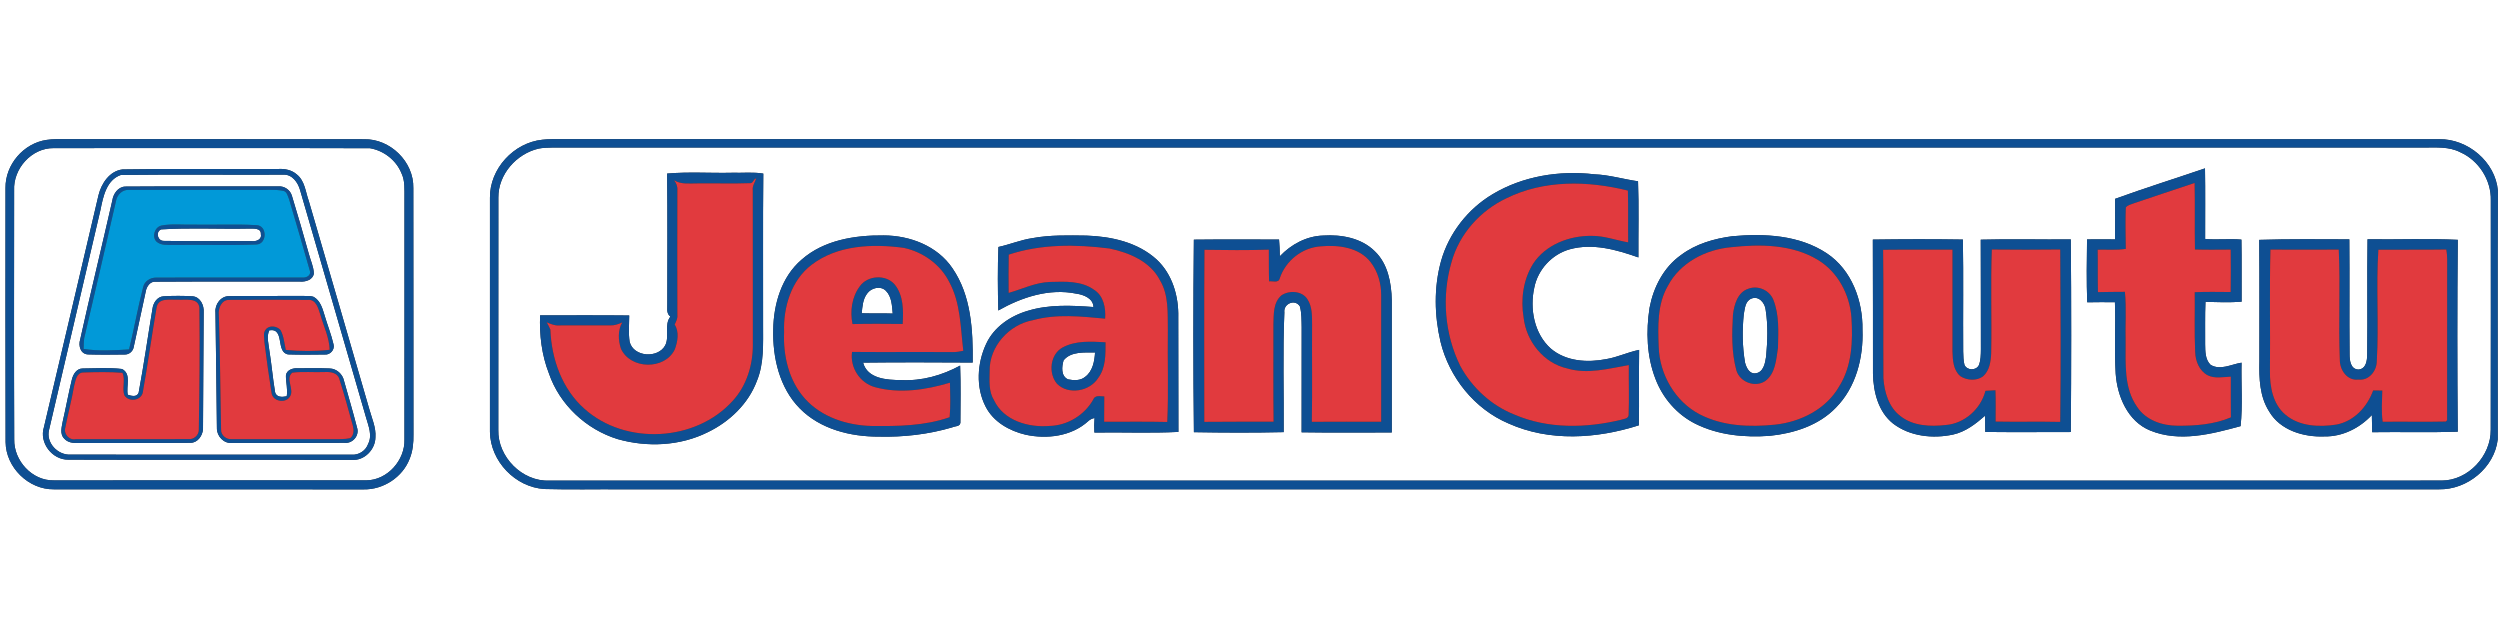 <?xml version="1.0" encoding="UTF-8"?> <svg xmlns="http://www.w3.org/2000/svg" width="1024pt" height="256pt" viewBox="0 0 1024 256"><rect x="0" y="0" width="1024" height="256" fill="#333333" stroke="none"/><g id="#ffffffff"><path fill="#ffffff" opacity="1.00" d=" M 0.00 0.00 L 1024.00 0.00 L 1024.00 256.00 L 0.00 256.00 L 0.00 0.00 M 19.13 57.30 C 9.66 58.65 2.14 67.42 2.25 76.98 C 2.25 111.66 2.18 146.35 2.29 181.03 C 2.37 191.42 11.67 200.57 22.06 200.42 C 64.37 200.45 106.68 200.41 148.98 200.45 C 157.00 200.60 164.90 195.46 167.78 187.94 C 169.09 184.79 169.41 181.35 169.35 177.97 C 169.29 144.33 169.39 110.70 169.30 77.06 C 169.56 66.26 159.82 56.78 149.09 57.03 C 108.39 56.95 67.67 57.03 26.96 56.99 C 24.35 56.99 21.72 56.90 19.13 57.30 M 222.14 57.23 C 210.39 58.46 200.55 69.14 200.68 81.02 C 200.65 113.00 200.65 144.97 200.68 176.94 C 200.87 188.92 211.07 199.59 223.03 200.30 C 233.69 200.61 244.36 200.34 255.03 200.43 C 503.03 200.42 751.04 200.46 999.04 200.42 C 1010.60 200.64 1021.75 191.54 1023.08 179.94 C 1023.12 146.00 1022.94 112.04 1023.14 78.10 C 1022.10 66.24 1010.76 56.80 999.01 57.01 C 741.33 56.98 483.65 57.01 225.97 57.00 C 224.69 57.01 223.41 57.08 222.14 57.23 Z"></path><path fill="#ffffff" opacity="1.00" d=" M 151.53 60.71 C 157.19 61.67 162.27 65.61 164.44 70.95 C 165.95 74.08 165.63 77.64 165.67 81.02 C 165.65 114.01 165.68 147.00 165.66 179.99 C 165.95 188.49 158.66 196.71 150.03 196.75 C 107.36 196.77 64.69 196.74 22.02 196.76 C 13.15 196.96 5.61 188.67 5.83 179.94 C 5.69 145.97 5.78 111.98 5.79 78.00 C 5.34 69.09 12.94 60.58 21.97 60.67 C 65.16 60.66 108.35 60.58 151.53 60.71 M 50.21 69.39 C 44.90 70.01 41.51 75.15 40.34 79.97 C 32.86 111.63 25.53 143.33 17.99 174.98 C 15.95 181.35 21.40 188.42 28.03 188.28 C 66.71 188.42 105.40 188.29 144.08 188.35 C 149.23 188.82 153.76 184.09 153.78 179.08 C 154.06 175.14 152.35 171.48 151.32 167.76 C 143.10 139.28 134.79 110.83 126.50 82.37 C 125.14 78.61 124.89 74.05 121.52 71.41 C 119.45 69.61 116.65 69.05 113.98 69.22 C 92.73 69.37 71.46 69.01 50.21 69.39 Z"></path><path fill="#ffffff" opacity="1.00" d=" M 220.60 60.87 C 222.39 60.52 224.21 60.48 226.03 60.44 C 481.69 60.43 737.36 60.44 993.02 60.43 C 997.93 60.44 1003.13 60.00 1007.66 62.33 C 1015.23 65.66 1020.43 73.68 1020.23 81.98 C 1020.21 113.31 1020.29 144.65 1020.20 175.99 C 1020.35 186.75 1010.91 196.89 1000.03 196.84 C 741.70 196.84 483.36 196.83 225.02 196.85 C 213.90 197.35 203.81 187.11 204.11 176.06 C 204.13 144.34 204.09 112.63 204.13 80.92 C 204.05 71.42 211.52 62.99 220.60 60.87 M 866.35 81.44 C 866.32 86.98 866.40 92.52 866.31 98.05 C 862.49 98.10 858.66 97.95 854.85 98.07 C 854.73 106.65 854.61 115.24 854.92 123.82 C 858.69 123.75 862.48 123.74 866.27 123.79 C 866.59 133.53 866.01 143.30 866.58 153.03 C 867.23 162.36 871.53 172.59 880.72 176.34 C 892.66 181.24 905.85 177.80 917.75 174.54 C 918.66 165.93 917.94 157.21 918.14 148.55 C 914.00 149.19 909.41 151.85 905.44 149.42 C 903.24 147.29 903.28 143.91 903.23 141.08 C 903.29 135.26 903.11 129.45 903.36 123.64 C 908.29 123.75 913.24 123.97 918.17 123.57 C 918.11 115.09 918.25 106.61 918.09 98.14 C 913.14 97.68 908.17 98.32 903.23 97.87 C 903.21 88.23 903.33 78.59 903.17 68.96 C 890.91 73.15 878.53 77.02 866.35 81.44 M 273.25 71.09 C 273.46 88.73 273.32 106.37 273.33 124.00 C 273.46 125.94 272.73 128.34 274.59 129.67 C 271.94 133.08 274.33 137.72 272.49 141.43 C 269.57 146.92 259.45 146.27 257.90 140.00 C 257.35 136.43 257.73 132.81 257.73 129.22 C 245.56 129.08 233.38 129.18 221.22 129.16 C 220.92 137.22 221.87 145.38 224.83 152.93 C 229.21 165.73 240.09 175.88 252.95 179.85 C 265.08 183.30 278.57 182.70 289.94 177.02 C 298.83 172.72 306.52 165.39 310.02 156.03 C 313.03 148.75 312.53 140.72 312.56 133.02 C 312.62 112.38 312.44 91.73 312.65 71.10 C 308.48 70.41 304.23 70.89 300.03 70.76 C 291.11 70.97 282.14 70.31 273.25 71.09 M 611.41 79.52 C 601.24 85.57 593.46 95.53 590.25 106.93 C 587.27 117.70 587.51 129.19 590.04 140.02 C 593.62 154.60 603.95 167.52 617.86 173.44 C 634.68 181.01 654.05 179.71 671.27 174.21 C 671.45 163.91 671.23 153.61 671.39 143.31 C 666.82 144.22 662.58 146.31 657.98 147.08 C 650.25 148.60 641.43 148.09 635.19 142.76 C 628.37 136.66 626.53 126.46 628.45 117.80 C 629.90 110.42 635.68 104.15 642.94 102.12 C 652.41 99.50 662.14 102.28 671.09 105.44 C 671.03 95.05 671.33 84.64 670.94 74.26 C 664.96 73.41 659.12 71.62 653.06 71.39 C 638.81 69.72 623.83 72.11 611.41 79.52 M 422.83 97.55 C 418.08 98.26 413.62 100.14 408.95 101.16 C 408.60 109.82 408.69 118.51 408.90 127.17 C 418.53 121.73 429.77 118.00 440.90 120.29 C 443.85 120.69 447.82 122.24 447.88 125.76 C 438.94 125.10 429.72 124.63 421.04 127.29 C 413.87 129.36 407.09 133.96 403.91 140.90 C 400.22 148.82 399.63 158.66 403.71 166.54 C 406.87 172.79 413.44 176.49 420.05 178.05 C 428.81 179.96 438.88 178.74 445.72 172.52 C 446.44 171.83 447.35 171.41 448.33 171.22 C 448.17 173.20 448.13 175.19 448.26 177.17 C 459.73 176.99 471.22 177.50 482.68 176.91 C 482.59 161.28 482.71 145.65 482.62 130.03 C 482.85 121.39 480.22 112.32 473.76 106.29 C 466.03 99.25 455.25 96.85 445.07 96.50 C 437.65 96.41 430.16 96.18 422.83 97.55 M 709.54 96.76 C 702.09 97.75 694.60 99.89 688.53 104.47 C 681.43 109.49 677.25 117.67 675.66 126.05 C 674.17 135.70 674.49 145.85 678.02 155.03 C 680.97 162.95 686.84 169.77 694.43 173.57 C 703.80 178.26 714.59 179.28 724.93 178.51 C 734.78 177.50 744.95 174.28 751.98 166.97 C 760.19 158.66 763.31 146.51 762.87 135.09 C 763.08 123.20 758.45 110.52 748.23 103.74 C 736.91 96.25 722.66 95.57 709.54 96.76 M 328.35 106.34 C 320.14 113.34 316.87 124.49 316.72 134.96 C 316.43 146.48 319.27 158.87 327.60 167.30 C 335.97 175.80 348.38 178.89 359.99 178.84 C 370.12 179.09 380.29 177.91 390.03 175.05 C 391.10 174.48 393.18 174.80 393.38 173.17 C 393.44 165.37 393.57 157.54 393.28 149.74 C 385.84 153.78 377.51 156.14 369.00 155.67 C 363.35 155.67 355.28 155.17 353.52 148.53 C 368.48 148.35 383.45 148.42 398.42 148.50 C 398.55 135.29 397.85 121.09 390.10 109.84 C 383.94 100.72 372.66 96.45 361.97 96.43 C 350.20 96.30 337.47 98.31 328.35 106.34 M 524.22 104.97 C 524.20 102.68 524.11 100.39 523.90 98.11 C 512.26 98.12 500.63 98.02 489.00 98.16 C 488.74 124.44 488.71 150.75 489.02 177.02 C 501.27 177.24 513.55 177.29 525.80 177.00 C 525.92 160.66 525.38 144.28 526.08 127.97 C 525.59 124.38 530.46 122.31 532.43 125.49 C 533.18 128.26 533.09 131.17 533.16 134.02 C 533.14 148.37 533.18 162.72 533.14 177.07 C 545.44 177.27 557.76 177.13 570.07 177.14 C 570.10 159.09 570.09 141.05 570.07 123.00 C 569.93 115.86 568.48 108.02 563.09 102.89 C 557.60 97.47 549.45 96.00 542.00 96.48 C 535.19 96.67 528.84 100.09 524.22 104.97 M 767.11 98.13 C 767.22 116.43 767.11 134.73 767.17 153.04 C 767.32 160.49 769.32 168.69 775.44 173.52 C 782.35 178.79 791.74 179.77 800.04 177.98 C 805.13 176.84 809.26 173.61 813.09 170.27 C 813.15 172.49 813.16 174.71 813.16 176.93 C 824.84 177.06 836.52 176.97 848.21 176.96 C 848.41 150.66 848.44 124.35 848.20 98.06 C 835.90 98.17 823.60 97.82 811.31 98.17 C 811.41 113.13 811.30 128.08 811.37 143.04 C 811.34 145.26 811.35 147.56 810.51 149.65 C 809.30 151.88 805.75 151.78 804.66 149.49 C 804.18 147.71 804.20 145.84 804.13 144.02 C 804.02 128.72 804.27 113.42 804.00 98.12 C 791.71 97.92 779.41 97.95 767.11 98.13 M 925.37 98.25 C 925.52 114.84 925.41 131.44 925.44 148.03 C 925.29 155.02 925.56 162.46 929.44 168.53 C 933.95 176.27 943.58 179.11 952.06 178.76 C 959.49 178.90 966.49 175.35 971.51 170.01 C 971.54 172.35 971.58 174.69 971.64 177.03 C 983.32 176.86 995.02 177.21 1006.69 176.83 C 1006.48 150.64 1006.45 124.42 1006.71 98.23 C 994.40 97.64 982.06 98.18 969.74 98.00 C 969.51 113.68 969.80 129.38 969.60 145.07 C 969.59 147.62 969.21 151.12 966.00 151.37 C 962.72 151.22 962.38 147.52 962.39 145.00 C 962.24 129.34 962.43 113.69 962.29 98.03 C 949.99 98.01 937.66 97.84 925.37 98.25 Z"></path><path fill="#ffffff" opacity="1.00" d=" M 49.52 71.66 C 71.68 71.41 93.86 71.64 116.03 71.55 C 119.66 71.32 122.06 74.76 122.92 77.89 C 131.89 108.97 141.00 140.01 149.96 171.10 C 150.94 174.54 152.57 178.35 150.79 181.82 C 149.83 184.60 146.99 186.45 144.05 186.24 C 105.71 186.21 67.37 186.27 29.03 186.21 C 23.68 186.57 18.68 181.33 20.12 175.96 C 27.12 145.94 34.19 115.94 41.17 85.91 C 42.23 80.53 43.64 73.66 49.52 71.66 M 51.22 76.42 C 48.34 76.57 46.40 79.40 46.02 82.05 C 41.70 101.09 37.04 120.05 32.83 139.11 C 32.03 141.58 32.96 144.99 35.98 145.17 C 41.00 145.33 46.03 145.27 51.04 145.21 C 52.91 145.29 54.56 143.82 54.80 141.98 C 56.39 134.48 58.10 126.99 59.68 119.48 C 60.02 117.38 61.51 115.08 63.93 115.39 C 83.62 115.25 103.32 115.39 123.02 115.33 C 125.24 115.48 128.15 114.60 128.55 112.06 C 128.49 109.25 127.19 106.66 126.50 103.98 C 124.29 95.98 121.94 88.02 119.53 80.08 C 118.84 77.79 116.49 76.17 114.10 76.35 C 93.14 76.39 72.17 76.26 51.22 76.42 M 62.44 126.54 C 60.52 137.97 58.93 149.48 56.78 160.86 C 56.02 162.80 53.85 162.17 52.33 161.69 C 51.58 158.21 53.96 153.18 49.97 151.14 C 44.69 150.51 39.29 150.88 33.97 150.93 C 31.36 150.86 29.92 153.35 29.41 155.57 C 28.03 161.18 27.03 166.87 25.72 172.49 C 25.31 174.79 24.39 177.68 26.26 179.60 C 27.68 181.26 29.92 181.54 31.98 181.45 C 47.32 181.37 62.66 181.52 77.99 181.38 C 80.91 181.41 82.93 178.51 83.15 175.84 C 83.30 159.89 83.26 143.94 83.43 127.99 C 83.65 125.14 82.09 121.64 78.91 121.36 C 74.97 121.14 71.00 121.13 67.05 121.36 C 64.39 121.48 62.72 124.11 62.44 126.54 M 88.25 127.95 C 88.44 143.79 88.70 159.63 88.84 175.47 C 88.83 178.69 91.70 181.77 95.02 181.43 C 110.32 181.41 125.62 181.50 140.91 181.38 C 144.36 181.86 147.40 178.41 146.22 175.07 C 144.59 168.70 142.71 162.39 140.93 156.06 C 140.38 153.26 137.88 150.97 134.98 150.92 C 130.67 150.72 126.34 150.86 122.02 150.84 C 120.03 150.68 117.33 151.51 117.11 153.84 C 117.08 156.67 117.94 159.47 117.44 162.31 C 115.62 162.69 113.13 162.84 112.66 160.52 C 111.71 154.87 111.24 149.14 110.32 143.48 C 110.03 140.77 109.06 137.90 110.32 135.29 C 116.82 134.27 112.78 144.27 118.01 145.17 C 123.00 145.34 128.00 145.26 132.99 145.21 C 135.19 145.47 137.21 143.23 136.62 141.08 C 135.67 136.93 134.04 132.98 132.86 128.89 C 132.06 126.18 131.12 123.10 128.50 121.61 C 127.04 121.08 125.44 121.30 123.92 121.22 C 113.93 121.31 103.93 121.14 93.94 121.30 C 90.50 121.18 87.91 124.68 88.25 127.95 Z"></path><path fill="#ffffff" opacity="1.00" d=" M 65.99 93.96 C 77.94 93.21 90.04 93.89 102.05 93.63 C 103.80 93.67 107.03 93.30 106.84 95.94 C 107.35 98.18 104.79 99.00 103.06 98.77 C 91.06 98.68 79.05 98.89 67.05 98.67 C 64.58 98.69 63.59 95.03 65.99 93.96 Z"></path><path fill="#ffffff" opacity="1.00" d=" M 355.17 120.26 C 356.80 117.90 360.68 116.92 362.84 119.09 C 365.28 121.52 365.35 125.23 365.66 128.44 C 361.43 128.26 357.19 128.44 352.96 128.31 C 353.24 125.55 353.41 122.56 355.17 120.26 Z"></path><path fill="#ffffff" opacity="1.00" d=" M 717.29 122.34 C 720.40 120.97 723.01 124.18 723.23 127.03 C 724.21 133.29 723.97 139.69 723.41 145.97 C 723.03 148.66 722.33 152.62 718.98 152.92 C 716.51 153.21 715.29 150.49 714.77 148.52 C 713.66 142.03 713.58 135.37 714.24 128.82 C 714.69 126.51 714.76 123.42 717.29 122.34 Z"></path><path fill="#ffffff" opacity="1.00" d=" M 435.65 147.58 C 438.72 143.84 444.19 144.43 448.53 144.36 C 448.32 147.95 447.58 152.06 444.49 154.35 C 442.54 156.00 439.78 155.87 437.44 155.38 C 434.48 154.00 434.89 150.18 435.65 147.58 Z"></path></g><g id="#0e4f93ff"><path fill="#0e4f93" opacity="1.00" d=" M 19.13 57.30 C 21.72 56.90 24.35 56.99 26.96 56.99 C 67.67 57.03 108.39 56.95 149.09 57.03 C 159.82 56.78 169.56 66.26 169.30 77.06 C 169.39 110.70 169.29 144.33 169.35 177.97 C 169.41 181.35 169.09 184.79 167.78 187.94 C 164.90 195.46 157.00 200.60 148.98 200.45 C 106.68 200.41 64.37 200.45 22.06 200.42 C 11.67 200.57 2.37 191.42 2.29 181.03 C 2.18 146.35 2.25 111.66 2.25 76.98 C 2.14 67.42 9.66 58.65 19.13 57.30 M 151.53 60.71 C 108.35 60.58 65.16 60.66 21.97 60.67 C 12.94 60.58 5.34 69.09 5.79 78.00 C 5.78 111.98 5.69 145.97 5.83 179.94 C 5.61 188.67 13.15 196.96 22.02 196.76 C 64.69 196.74 107.36 196.77 150.03 196.75 C 158.66 196.71 165.95 188.49 165.66 179.99 C 165.68 147.00 165.65 114.01 165.67 81.02 C 165.63 77.64 165.95 74.08 164.44 70.95 C 162.27 65.61 157.19 61.67 151.53 60.71 Z"></path><path fill="#0e4f93" opacity="1.00" d=" M 222.14 57.23 C 223.41 57.08 224.69 57.01 225.97 57.00 C 483.65 57.01 741.33 56.98 999.01 57.01 C 1010.76 56.80 1022.10 66.24 1023.14 78.10 C 1022.94 112.04 1023.12 146.00 1023.08 179.94 C 1021.75 191.54 1010.60 200.64 999.04 200.42 C 751.04 200.46 503.03 200.42 255.03 200.43 C 244.36 200.34 233.69 200.61 223.03 200.30 C 211.07 199.59 200.87 188.92 200.68 176.94 C 200.65 144.97 200.65 113.00 200.68 81.02 C 200.55 69.14 210.39 58.46 222.14 57.23 M 220.60 60.87 C 211.52 62.99 204.05 71.42 204.13 80.92 C 204.09 112.63 204.13 144.34 204.11 176.06 C 203.81 187.11 213.90 197.35 225.02 196.85 C 483.36 196.83 741.70 196.84 1000.03 196.84 C 1010.91 196.89 1020.35 186.75 1020.20 175.99 C 1020.29 144.65 1020.21 113.31 1020.23 81.98 C 1020.43 73.68 1015.23 65.66 1007.66 62.33 C 1003.13 60.00 997.93 60.44 993.02 60.43 C 737.36 60.44 481.69 60.43 226.03 60.44 C 224.21 60.48 222.39 60.52 220.60 60.87 Z"></path><path fill="#0e4f93" opacity="1.00" d=" M 50.21 69.39 C 71.46 69.01 92.73 69.37 113.98 69.22 C 116.65 69.05 119.45 69.61 121.52 71.41 C 124.89 74.05 125.14 78.61 126.50 82.37 C 134.79 110.83 143.10 139.28 151.32 167.76 C 152.35 171.48 154.06 175.14 153.78 179.08 C 153.76 184.09 149.23 188.82 144.08 188.35 C 105.40 188.29 66.71 188.42 28.03 188.28 C 21.40 188.42 15.95 181.35 17.99 174.98 C 25.53 143.33 32.86 111.63 40.34 79.97 C 41.51 75.15 44.90 70.01 50.21 69.39 M 49.52 71.66 C 43.64 73.66 42.23 80.53 41.17 85.91 C 34.19 115.94 27.12 145.94 20.12 175.96 C 18.68 181.33 23.68 186.57 29.03 186.21 C 67.37 186.27 105.71 186.21 144.05 186.24 C 146.99 186.45 149.83 184.60 150.79 181.82 C 152.57 178.35 150.94 174.54 149.96 171.10 C 141.00 140.01 131.89 108.97 122.92 77.89 C 122.06 74.76 119.66 71.32 116.03 71.55 C 93.86 71.64 71.68 71.41 49.52 71.66 Z"></path><path fill="#0e4f93" opacity="1.00" d=" M 866.35 81.44 C 878.53 77.02 890.91 73.15 903.17 68.96 C 903.33 78.59 903.21 88.23 903.23 97.87 C 908.17 98.32 913.14 97.68 918.09 98.14 C 918.25 106.61 918.11 115.09 918.17 123.57 C 913.24 123.97 908.29 123.75 903.36 123.64 C 903.11 129.45 903.29 135.26 903.23 141.08 C 903.28 143.91 903.24 147.29 905.44 149.42 C 909.41 151.85 914.00 149.19 918.14 148.55 C 917.94 157.21 918.66 165.93 917.75 174.54 C 905.85 177.80 892.66 181.24 880.72 176.34 C 871.53 172.59 867.23 162.36 866.58 153.03 C 866.01 143.30 866.59 133.53 866.27 123.79 C 862.48 123.74 858.69 123.75 854.92 123.82 C 854.61 115.24 854.73 106.65 854.85 98.07 C 858.66 97.95 862.49 98.10 866.31 98.05 C 866.40 92.52 866.32 86.98 866.35 81.44 M 874.06 83.26 C 872.92 83.77 871.48 83.92 870.73 85.00 C 870.51 90.64 870.66 96.30 870.72 101.94 C 866.91 102.55 863.05 102.18 859.21 102.28 C 859.33 108.07 859.18 113.87 859.32 119.66 C 863.00 119.54 866.67 119.58 870.36 119.53 C 871.04 126.34 870.46 133.21 870.66 140.05 C 870.68 148.99 869.92 158.93 875.34 166.62 C 878.86 172.10 885.70 174.39 891.95 174.38 C 899.31 174.42 906.92 173.87 913.77 170.95 C 913.69 165.39 913.76 159.83 913.74 154.27 C 910.59 154.41 907.20 155.18 904.26 153.71 C 900.78 151.88 899.23 147.81 899.14 144.07 C 898.76 135.95 899.06 127.81 898.96 119.69 C 903.86 119.46 908.77 119.59 913.68 119.61 C 913.75 113.82 913.76 108.03 913.69 102.24 C 908.81 102.24 903.92 102.37 899.05 102.19 C 898.88 93.11 899.11 84.01 898.91 74.93 C 890.61 77.65 882.35 80.52 874.06 83.26 Z"></path><path fill="#0e4f93" opacity="1.00" d=" M 273.25 71.09 C 282.14 70.31 291.11 70.97 300.03 70.76 C 304.23 70.89 308.48 70.41 312.65 71.10 C 312.44 91.73 312.62 112.38 312.56 133.02 C 312.53 140.72 313.03 148.75 310.02 156.03 C 306.52 165.39 298.83 172.72 289.94 177.02 C 278.57 182.70 265.08 183.30 252.95 179.85 C 240.09 175.88 229.21 165.73 224.83 152.93 C 221.87 145.38 220.92 137.22 221.22 129.16 C 233.38 129.18 245.56 129.08 257.73 129.22 C 257.73 132.81 257.35 136.43 257.90 140.00 C 259.45 146.27 269.57 146.92 272.49 141.43 C 274.33 137.72 271.94 133.08 274.59 129.67 C 272.73 128.34 273.46 125.94 273.33 124.00 C 273.32 106.37 273.46 88.73 273.25 71.09 M 307.13 75.03 C 300.07 75.29 293.00 75.04 285.93 75.13 C 282.62 75.09 279.08 75.67 276.11 73.84 C 277.01 75.00 277.58 76.41 277.45 77.91 C 277.39 94.95 277.41 111.98 277.45 129.02 C 277.61 130.44 276.93 131.70 276.34 132.94 C 278.28 135.95 277.58 139.95 276.39 143.13 C 272.29 151.66 258.14 151.37 254.31 142.76 C 253.20 139.33 253.02 135.31 254.85 132.08 C 253.32 132.77 251.68 133.35 249.98 133.29 C 242.96 133.29 235.94 133.24 228.92 133.30 C 227.15 133.43 225.52 132.66 223.93 132.01 C 224.49 132.98 224.99 133.98 225.44 135.01 C 225.87 147.03 230.25 159.42 239.46 167.51 C 256.28 182.49 284.97 180.94 300.08 164.23 C 305.83 158.02 308.44 149.39 308.36 141.03 C 308.33 120.01 308.38 98.98 308.33 77.96 C 308.09 76.16 309.23 74.70 309.75 73.07 C 308.50 73.31 308.51 75.23 307.13 75.03 Z"></path><path fill="#0e4f93" opacity="1.00" d=" M 611.41 79.52 C 623.83 72.11 638.81 69.72 653.06 71.39 C 659.12 71.62 664.96 73.41 670.94 74.26 C 671.33 84.64 671.03 95.05 671.09 105.44 C 662.14 102.28 652.41 99.50 642.94 102.12 C 635.68 104.15 629.90 110.42 628.45 117.80 C 626.53 126.46 628.37 136.66 635.19 142.76 C 641.43 148.09 650.25 148.60 657.98 147.08 C 662.58 146.31 666.82 144.22 671.39 143.31 C 671.23 153.61 671.45 163.91 671.27 174.21 C 654.05 179.71 634.68 181.01 617.86 173.44 C 603.95 167.52 593.62 154.60 590.04 140.02 C 587.51 129.19 587.27 117.70 590.25 106.93 C 593.46 95.53 601.24 85.57 611.41 79.52 M 617.04 81.21 C 606.32 86.27 597.70 95.87 594.54 107.38 C 590.45 121.31 591.69 136.87 598.14 149.91 C 602.94 158.79 610.84 166.07 620.26 169.79 C 634.00 175.74 649.71 175.40 664.03 171.93 C 665.11 171.55 666.90 171.58 667.08 170.06 C 667.34 163.23 667.08 156.38 667.16 149.54 C 658.90 150.94 650.30 153.42 641.98 150.92 C 632.28 148.80 625.11 139.74 624.07 130.05 C 622.82 122.58 623.90 114.56 627.94 108.07 C 633.06 100.18 642.85 96.48 651.98 96.61 C 657.09 96.56 661.92 98.42 666.90 99.27 C 666.80 92.20 666.98 85.13 666.78 78.06 C 650.44 74.01 632.43 73.60 617.04 81.21 Z"></path><path fill="#0e4f93" opacity="1.00" d=" M 51.22 76.42 C 72.17 76.26 93.14 76.39 114.10 76.35 C 116.49 76.17 118.84 77.79 119.53 80.08 C 121.94 88.02 124.29 95.98 126.50 103.98 C 127.19 106.66 128.49 109.25 128.55 112.06 C 128.15 114.60 125.24 115.48 123.02 115.33 C 103.32 115.39 83.62 115.25 63.93 115.39 C 61.51 115.08 60.02 117.38 59.68 119.48 C 58.10 126.99 56.39 134.48 54.80 141.98 C 54.56 143.82 52.91 145.29 51.04 145.21 C 46.03 145.27 41.00 145.33 35.98 145.17 C 32.96 144.99 32.03 141.58 32.83 139.11 C 37.04 120.05 41.70 101.09 46.02 82.05 C 46.40 79.40 48.34 76.57 51.22 76.42 M 47.51 82.33 C 43.26 101.04 38.89 119.73 34.51 138.41 C 34.28 139.90 34.30 141.41 34.24 142.92 C 40.36 143.89 46.69 143.51 52.87 143.12 C 54.94 134.66 56.44 126.05 58.63 117.62 C 59.18 115.11 61.60 113.67 64.05 113.70 C 84.02 113.64 104.01 113.69 123.98 113.68 C 125.51 113.80 127.43 112.85 126.94 111.00 C 124.19 101.21 121.31 91.45 118.43 81.69 C 117.87 80.42 117.61 78.45 115.97 78.15 C 112.03 77.39 107.99 77.95 104.00 77.77 C 87.02 77.81 70.03 77.73 53.05 77.78 C 50.23 77.50 47.98 79.67 47.51 82.33 Z"></path><path fill="#0e4f93" opacity="1.00" d=" M 66.17 92.37 C 70.40 91.58 74.74 92.11 79.01 92.00 C 87.66 92.18 96.33 91.71 104.96 92.22 C 109.58 92.24 109.47 100.10 104.96 100.14 C 93.67 100.60 82.34 100.17 71.04 100.33 C 68.68 100.27 65.95 100.66 64.06 98.93 C 62.10 96.84 63.41 92.96 66.17 92.37 M 65.99 93.96 C 63.59 95.03 64.58 98.69 67.05 98.67 C 79.05 98.89 91.06 98.68 103.06 98.77 C 104.79 99.00 107.35 98.18 106.84 95.94 C 107.03 93.30 103.80 93.67 102.05 93.63 C 90.04 93.89 77.94 93.21 65.99 93.96 Z"></path><path fill="#0e4f93" opacity="1.00" d=" M 422.83 97.55 C 430.16 96.18 437.65 96.41 445.07 96.50 C 455.25 96.85 466.03 99.25 473.76 106.29 C 480.22 112.32 482.85 121.39 482.62 130.03 C 482.71 145.65 482.59 161.28 482.68 176.91 C 471.22 177.50 459.73 176.99 448.26 177.17 C 448.13 175.19 448.17 173.20 448.33 171.22 C 447.35 171.41 446.44 171.83 445.72 172.52 C 438.88 178.74 428.81 179.96 420.05 178.05 C 413.44 176.49 406.87 172.79 403.71 166.54 C 399.63 158.66 400.22 148.82 403.91 140.90 C 407.09 133.96 413.87 129.36 421.04 127.29 C 429.72 124.63 438.94 125.10 447.88 125.76 C 447.82 122.24 443.85 120.69 440.90 120.29 C 429.77 118.00 418.53 121.73 408.90 127.17 C 408.69 118.51 408.60 109.82 408.95 101.16 C 413.62 100.14 418.08 98.26 422.83 97.55 M 413.18 104.30 C 413.06 109.53 413.11 114.76 413.14 119.98 C 418.77 118.37 424.15 115.67 430.12 115.48 C 436.21 115.32 442.97 114.95 448.17 118.72 C 452.07 121.19 452.99 126.23 452.66 130.52 C 442.79 129.62 432.69 128.47 422.98 131.18 C 413.30 132.96 405.21 141.92 405.36 151.91 C 405.30 155.98 404.91 160.37 407.18 163.98 C 411.13 172.36 421.36 175.20 429.94 174.46 C 437.25 174.27 444.14 170.07 447.75 163.73 C 448.49 161.68 450.65 162.37 452.32 162.37 C 452.27 165.83 452.27 169.29 452.26 172.75 C 460.88 172.78 469.49 172.62 478.11 172.84 C 478.68 160.26 478.17 147.65 478.35 135.05 C 478.23 128.24 478.78 120.88 475.12 114.81 C 471.17 107.08 462.52 103.49 454.46 101.79 C 440.74 100.06 426.45 99.90 413.18 104.30 Z"></path><path fill="#0e4f93" opacity="1.00" d=" M 709.54 96.76 C 722.66 95.57 736.91 96.25 748.23 103.74 C 758.45 110.52 763.08 123.20 762.87 135.09 C 763.31 146.51 760.19 158.66 751.98 166.97 C 744.95 174.28 734.78 177.50 724.93 178.51 C 714.59 179.28 703.80 178.26 694.43 173.57 C 686.84 169.77 680.97 162.95 678.02 155.03 C 674.49 145.85 674.17 135.70 675.66 126.05 C 677.25 117.67 681.43 109.49 688.53 104.47 C 694.60 99.89 702.09 97.75 709.54 96.76 M 709.17 101.25 C 698.72 102.15 688.15 107.56 683.17 117.09 C 678.78 124.64 679.09 133.65 679.40 142.08 C 679.76 153.35 686.15 164.53 696.28 169.75 C 705.73 174.60 716.71 174.99 727.06 173.94 C 737.46 172.84 747.95 167.64 753.28 158.34 C 758.60 149.96 758.96 139.68 758.35 130.08 C 757.68 120.70 752.80 111.39 744.63 106.47 C 734.09 100.07 721.05 99.95 709.17 101.25 Z"></path><path fill="#0e4f93" opacity="1.00" d=" M 328.35 106.34 C 337.47 98.31 350.20 96.30 361.97 96.43 C 372.66 96.45 383.94 100.72 390.10 109.84 C 397.85 121.09 398.55 135.29 398.42 148.50 C 383.45 148.42 368.48 148.35 353.52 148.53 C 355.28 155.17 363.35 155.67 369.00 155.67 C 377.51 156.14 385.84 153.78 393.28 149.74 C 393.57 157.54 393.44 165.37 393.38 173.17 C 393.18 174.80 391.10 174.48 390.03 175.05 C 380.29 177.91 370.12 179.09 359.99 178.84 C 348.38 178.89 335.97 175.80 327.60 167.30 C 319.27 158.87 316.43 146.48 316.72 134.96 C 316.87 124.49 320.14 113.34 328.35 106.34 M 332.47 108.43 C 324.06 114.80 320.79 125.86 321.17 136.05 C 320.74 145.70 323.11 155.91 329.67 163.25 C 336.52 170.91 346.97 174.22 357.01 174.48 C 367.73 174.60 378.74 174.47 388.97 170.89 C 389.40 166.19 389.19 161.46 389.11 156.75 C 379.22 159.70 368.46 161.37 358.35 158.57 C 352.18 156.86 348.08 150.47 349.00 144.15 C 362.69 144.27 376.37 144.12 390.06 144.22 C 391.58 144.26 393.08 143.98 394.57 143.69 C 393.40 134.13 393.51 124.04 388.73 115.35 C 385.10 108.22 377.93 103.15 370.17 101.52 C 357.45 99.81 343.09 100.33 332.47 108.43 Z"></path><path fill="#0e4f93" opacity="1.00" d=" M 524.22 104.97 C 528.84 100.09 535.19 96.67 542.00 96.48 C 549.45 96.00 557.60 97.47 563.09 102.89 C 568.48 108.02 569.93 115.86 570.07 123.00 C 570.09 141.05 570.10 159.09 570.07 177.14 C 557.76 177.13 545.44 177.27 533.14 177.07 C 533.18 162.72 533.14 148.37 533.16 134.02 C 533.09 131.17 533.18 128.26 532.43 125.49 C 530.46 122.31 525.59 124.38 526.08 127.97 C 525.38 144.28 525.92 160.66 525.80 177.00 C 513.55 177.29 501.27 177.24 489.02 177.02 C 488.71 150.75 488.74 124.44 489.00 98.16 C 500.63 98.02 512.26 98.12 523.90 98.11 C 524.11 100.39 524.20 102.68 524.22 104.97 M 524.19 114.00 C 523.70 116.07 521.27 115.07 519.82 115.23 C 519.66 110.91 519.76 106.58 519.71 102.26 C 510.93 102.54 502.13 102.46 493.35 102.32 C 493.17 125.81 493.30 149.30 493.28 172.79 C 502.74 172.67 512.20 172.76 521.66 172.72 C 521.48 159.48 521.62 146.25 521.58 133.01 C 521.74 128.87 521.42 123.88 524.93 120.94 C 528.09 118.85 533.28 119.09 535.47 122.50 C 537.56 125.57 537.40 129.47 537.43 133.03 C 537.33 146.27 537.57 159.52 537.32 172.77 C 546.79 172.70 556.26 172.74 565.73 172.75 C 565.72 155.50 565.74 138.24 565.73 120.99 C 565.77 116.19 564.40 111.26 561.45 107.43 C 556.77 101.32 548.20 100.24 541.04 100.90 C 533.40 101.37 526.59 106.76 524.19 114.00 Z"></path><path fill="#0e4f93" opacity="1.00" d=" M 767.11 98.13 C 779.41 97.95 791.71 97.92 804.00 98.12 C 804.27 113.42 804.02 128.72 804.13 144.02 C 804.20 145.84 804.18 147.71 804.66 149.49 C 805.75 151.78 809.30 151.88 810.51 149.65 C 811.35 147.56 811.34 145.26 811.37 143.04 C 811.30 128.08 811.41 113.13 811.31 98.17 C 823.60 97.82 835.90 98.17 848.20 98.06 C 848.44 124.35 848.41 150.66 848.21 176.96 C 836.52 176.97 824.84 177.06 813.16 176.93 C 813.16 174.71 813.15 172.49 813.09 170.27 C 809.26 173.61 805.13 176.84 800.04 177.98 C 791.74 179.77 782.35 178.79 775.44 173.52 C 769.32 168.69 767.32 160.49 767.17 153.04 C 767.11 134.73 767.22 116.43 767.11 98.13 M 771.33 102.32 C 771.56 119.85 771.33 137.38 771.45 154.91 C 771.83 160.61 773.65 166.84 778.41 170.42 C 783.59 174.53 790.69 174.78 796.99 174.08 C 804.68 173.49 811.36 167.48 813.24 160.07 C 814.60 159.99 815.96 159.91 817.34 159.85 C 817.49 164.12 817.42 168.39 817.40 172.67 C 826.22 172.85 835.04 172.60 843.87 172.81 C 844.15 149.28 844.01 125.73 843.87 102.20 C 834.53 102.33 825.19 102.30 815.86 102.21 C 815.32 116.36 815.88 130.54 815.59 144.70 C 815.45 148.06 814.91 151.84 812.22 154.18 C 809.56 156.13 805.63 155.83 802.95 154.08 C 800.05 151.61 799.84 147.52 799.73 144.00 C 799.73 130.08 799.74 116.17 799.73 102.26 C 790.26 102.33 780.80 102.20 771.33 102.32 Z"></path><path fill="#0e4f93" opacity="1.00" d=" M 925.37 98.25 C 937.66 97.84 949.99 98.01 962.29 98.03 C 962.43 113.69 962.24 129.34 962.39 145.00 C 962.38 147.52 962.72 151.22 966.00 151.37 C 969.21 151.12 969.59 147.62 969.60 145.07 C 969.80 129.38 969.51 113.68 969.74 98.00 C 982.06 98.18 994.40 97.64 1006.71 98.23 C 1006.45 124.42 1006.48 150.64 1006.69 176.83 C 995.02 177.21 983.32 176.86 971.64 177.03 C 971.58 174.69 971.54 172.35 971.51 170.01 C 966.49 175.35 959.49 178.90 952.06 178.76 C 943.58 179.11 933.95 176.27 929.44 168.53 C 925.56 162.46 925.29 155.02 925.44 148.03 C 925.41 131.44 925.52 114.84 925.37 98.25 M 929.98 102.24 C 929.54 118.83 929.95 135.45 929.77 152.05 C 929.70 158.38 930.96 165.55 936.08 169.83 C 941.81 174.70 950.00 175.01 957.11 173.89 C 964.29 172.47 969.64 166.64 972.04 159.93 C 973.28 159.94 974.53 159.95 975.79 159.96 C 975.68 164.22 975.35 168.51 975.94 172.75 C 984.58 172.64 993.22 172.86 1001.85 172.66 L 1002.34 172.10 C 1002.37 151.41 1002.34 130.70 1002.36 110.01 C 1002.37 107.40 1002.48 104.77 1002.01 102.20 C 992.73 102.36 983.46 102.22 974.18 102.28 C 973.18 117.46 974.44 132.74 973.53 147.94 C 973.53 151.90 970.30 156.01 966.05 155.47 C 961.48 156.07 958.38 151.61 958.39 147.47 C 957.77 132.41 958.65 117.30 957.95 102.24 C 948.62 102.29 939.30 102.27 929.98 102.24 Z"></path><path fill="#0e4f93" opacity="1.00" d=" M 352.23 117.19 C 355.45 112.75 362.86 112.31 366.46 116.53 C 370.13 121.04 370.05 127.20 369.73 132.70 C 362.88 132.63 356.03 132.58 349.19 132.74 C 348.10 127.47 348.92 121.56 352.23 117.19 M 355.17 120.26 C 353.41 122.56 353.24 125.55 352.96 128.31 C 357.19 128.44 361.43 128.26 365.66 128.44 C 365.35 125.23 365.28 121.52 362.84 119.09 C 360.68 116.92 356.80 117.90 355.17 120.26 Z"></path><path fill="#0e4f93" opacity="1.00" d=" M 716.17 118.25 C 720.07 116.78 724.67 118.83 726.30 122.63 C 728.85 128.91 728.40 135.84 728.26 142.47 C 727.50 147.24 727.30 152.95 723.03 156.08 C 718.85 158.89 712.68 156.51 711.23 151.75 C 709.21 144.37 709.37 136.59 709.81 129.00 C 710.28 124.86 711.70 119.66 716.17 118.25 M 717.29 122.34 C 714.76 123.42 714.69 126.51 714.24 128.82 C 713.58 135.37 713.66 142.03 714.77 148.52 C 715.29 150.49 716.51 153.21 718.98 152.92 C 722.33 152.62 723.03 148.66 723.41 145.97 C 723.97 139.69 724.21 133.29 723.23 127.03 C 723.01 124.18 720.40 120.97 717.29 122.34 Z"></path><path fill="#0e4f93" opacity="1.00" d=" M 62.44 126.54 C 62.72 124.11 64.39 121.48 67.05 121.36 C 71.00 121.13 74.97 121.14 78.91 121.36 C 82.09 121.64 83.65 125.14 83.43 127.99 C 83.26 143.94 83.30 159.89 83.15 175.84 C 82.93 178.51 80.91 181.41 77.99 181.38 C 62.66 181.52 47.32 181.37 31.98 181.45 C 29.92 181.54 27.68 181.26 26.26 179.60 C 24.39 177.68 25.31 174.79 25.72 172.49 C 27.03 166.87 28.03 161.18 29.41 155.57 C 29.92 153.35 31.36 150.86 33.97 150.93 C 39.29 150.88 44.69 150.51 49.97 151.14 C 53.96 153.18 51.58 158.21 52.33 161.69 C 53.85 162.17 56.02 162.80 56.78 160.86 C 58.93 149.48 60.52 137.97 62.44 126.54 M 64.15 125.99 C 62.12 137.63 60.54 149.36 58.44 160.99 C 57.48 164.22 52.67 164.75 50.92 161.87 C 49.91 158.91 51.43 155.68 50.18 152.72 C 44.85 152.29 39.47 152.41 34.12 152.58 C 31.27 152.61 30.97 155.91 30.37 158.01 C 29.41 163.73 27.86 169.33 26.79 175.03 C 25.91 177.58 28.28 180.46 30.99 179.87 C 46.35 179.85 61.72 179.91 77.08 179.85 C 79.34 180.13 81.48 178.29 81.43 175.99 C 81.68 159.34 81.87 142.68 81.66 126.03 C 81.22 121.75 75.89 123.00 72.92 122.77 C 69.87 122.93 64.80 121.74 64.15 125.99 Z"></path><path fill="#0e4f93" opacity="1.00" d=" M 88.25 127.95 C 87.91 124.68 90.50 121.18 93.94 121.30 C 103.93 121.14 113.93 121.31 123.92 121.22 C 125.44 121.30 127.04 121.08 128.50 121.61 C 131.12 123.10 132.06 126.18 132.86 128.89 C 134.04 132.98 135.67 136.93 136.62 141.08 C 137.21 143.23 135.19 145.47 132.99 145.21 C 128.00 145.26 123.00 145.34 118.01 145.17 C 112.78 144.27 116.82 134.27 110.32 135.29 C 109.06 137.90 110.03 140.77 110.32 143.48 C 111.24 149.14 111.71 154.87 112.66 160.52 C 113.13 162.84 115.62 162.69 117.44 162.31 C 117.94 159.47 117.08 156.67 117.11 153.84 C 117.33 151.51 120.03 150.68 122.02 150.84 C 126.34 150.86 130.67 150.72 134.98 150.92 C 137.88 150.97 140.38 153.26 140.93 156.06 C 142.71 162.39 144.59 168.70 146.22 175.07 C 147.40 178.41 144.36 181.86 140.91 181.38 C 125.62 181.50 110.32 181.41 95.02 181.43 C 91.70 181.77 88.83 178.69 88.84 175.47 C 88.70 159.63 88.44 143.79 88.25 127.95 M 89.64 129.02 C 90.17 144.67 90.22 160.32 90.56 175.97 C 90.46 178.31 92.73 180.09 94.97 179.86 C 108.64 179.93 122.31 179.81 135.98 179.87 C 138.46 179.83 140.99 180.00 143.43 179.47 C 144.99 178.32 144.97 176.10 144.53 174.42 C 142.72 167.95 141.01 161.46 138.93 155.08 C 138.14 152.60 135.15 152.25 132.94 152.39 C 128.54 152.57 124.10 152.11 119.73 152.64 C 116.65 155.16 120.92 159.70 118.60 162.68 C 116.70 165.36 111.67 164.35 111.22 160.96 C 110.13 154.03 109.15 147.07 108.29 140.11 C 108.34 138.42 107.62 136.37 108.85 134.97 C 110.29 133.04 113.47 133.54 114.91 135.19 C 116.25 137.69 116.47 140.59 117.05 143.32 C 123.00 143.90 129.07 143.92 135.02 143.27 C 134.88 138.26 132.56 133.68 131.22 128.93 C 130.34 126.36 129.55 122.49 126.01 122.85 C 115.34 122.78 104.66 122.77 93.99 122.84 C 90.75 122.69 89.30 126.28 89.64 129.02 Z"></path><path fill="#0e4f93" opacity="1.00" d=" M 435.29 142.30 C 440.62 139.42 446.98 139.88 452.83 140.20 C 452.82 145.20 452.98 150.55 449.85 154.78 C 446.41 160.30 437.66 161.92 432.94 157.19 C 429.29 152.87 430.11 145.08 435.29 142.30 M 435.65 147.58 C 434.89 150.18 434.48 154.00 437.44 155.38 C 439.78 155.87 442.54 156.00 444.49 154.35 C 447.58 152.06 448.32 147.95 448.53 144.36 C 444.19 144.43 438.72 143.84 435.65 147.58 Z"></path></g><g id="#e13a3eff"><path fill="#e13a3e" opacity="1.00" d=" M 307.13 75.03 C 308.51 75.23 308.50 73.31 309.75 73.07 C 309.23 74.70 308.09 76.16 308.33 77.96 C 308.38 98.98 308.33 120.01 308.36 141.03 C 308.44 149.39 305.83 158.02 300.08 164.23 C 284.97 180.94 256.28 182.49 239.46 167.51 C 230.25 159.42 225.87 147.03 225.44 135.01 C 224.99 133.98 224.49 132.98 223.93 132.01 C 225.52 132.66 227.15 133.43 228.92 133.30 C 235.94 133.24 242.96 133.29 249.98 133.29 C 251.68 133.35 253.32 132.77 254.85 132.08 C 253.02 135.31 253.20 139.33 254.31 142.76 C 258.14 151.37 272.29 151.66 276.39 143.13 C 277.58 139.95 278.28 135.95 276.34 132.94 C 276.93 131.70 277.61 130.44 277.45 129.02 C 277.41 111.98 277.39 94.95 277.45 77.91 C 277.58 76.41 277.01 75.00 276.11 73.84 C 279.08 75.67 282.62 75.09 285.93 75.13 C 293.00 75.04 300.07 75.29 307.13 75.03 Z"></path><path fill="#e13a3e" opacity="1.00" d=" M 617.04 81.21 C 632.43 73.60 650.44 74.01 666.78 78.06 C 666.98 85.13 666.80 92.20 666.90 99.27 C 661.92 98.42 657.09 96.56 651.98 96.61 C 642.85 96.48 633.06 100.18 627.94 108.07 C 623.90 114.56 622.82 122.58 624.07 130.05 C 625.11 139.74 632.28 148.80 641.98 150.92 C 650.30 153.42 658.90 150.94 667.16 149.54 C 667.08 156.38 667.34 163.23 667.08 170.06 C 666.90 171.58 665.11 171.55 664.03 171.93 C 649.71 175.40 634.00 175.74 620.26 169.79 C 610.84 166.07 602.94 158.79 598.14 149.91 C 591.69 136.87 590.45 121.31 594.54 107.38 C 597.70 95.87 606.32 86.27 617.04 81.21 Z"></path><path fill="#e13a3e" opacity="1.00" d=" M 874.06 83.26 C 882.35 80.52 890.61 77.65 898.91 74.93 C 899.11 84.01 898.88 93.11 899.05 102.19 C 903.92 102.37 908.81 102.24 913.69 102.24 C 913.76 108.03 913.75 113.82 913.68 119.61 C 908.77 119.59 903.86 119.46 898.96 119.69 C 899.06 127.81 898.76 135.95 899.14 144.07 C 899.23 147.81 900.78 151.88 904.26 153.71 C 907.20 155.18 910.59 154.41 913.74 154.27 C 913.76 159.83 913.69 165.39 913.77 170.95 C 906.92 173.87 899.31 174.42 891.95 174.38 C 885.70 174.39 878.86 172.10 875.34 166.62 C 869.92 158.93 870.68 148.99 870.66 140.05 C 870.46 133.21 871.04 126.34 870.36 119.53 C 866.67 119.58 863.00 119.54 859.32 119.66 C 859.18 113.87 859.33 108.07 859.21 102.28 C 863.05 102.18 866.91 102.55 870.72 101.94 C 870.66 96.30 870.51 90.64 870.73 85.00 C 871.48 83.92 872.92 83.77 874.06 83.26 Z"></path><path fill="#e13a3e" opacity="1.00" d=" M 332.47 108.43 C 343.09 100.33 357.45 99.81 370.17 101.52 C 377.93 103.15 385.10 108.22 388.73 115.35 C 393.51 124.04 393.40 134.13 394.57 143.69 C 393.08 143.98 391.58 144.26 390.06 144.22 C 376.37 144.12 362.69 144.27 349.00 144.15 C 348.08 150.47 352.18 156.86 358.35 158.57 C 368.46 161.37 379.22 159.70 389.11 156.75 C 389.19 161.46 389.40 166.19 388.97 170.89 C 378.74 174.47 367.73 174.60 357.01 174.48 C 346.97 174.22 336.52 170.91 329.67 163.25 C 323.11 155.91 320.74 145.70 321.17 136.05 C 320.79 125.86 324.06 114.80 332.47 108.43 M 352.23 117.19 C 348.92 121.56 348.10 127.47 349.19 132.74 C 356.03 132.58 362.88 132.63 369.73 132.70 C 370.05 127.20 370.13 121.04 366.46 116.53 C 362.86 112.31 355.45 112.75 352.23 117.19 Z"></path><path fill="#e13a3e" opacity="1.00" d=" M 413.18 104.30 C 426.45 99.90 440.74 100.06 454.46 101.79 C 462.52 103.49 471.17 107.08 475.12 114.81 C 478.78 120.88 478.23 128.24 478.35 135.05 C 478.17 147.65 478.68 160.26 478.11 172.84 C 469.49 172.62 460.88 172.78 452.26 172.75 C 452.27 169.29 452.27 165.83 452.32 162.37 C 450.65 162.37 448.49 161.68 447.75 163.73 C 444.14 170.07 437.25 174.27 429.94 174.46 C 421.36 175.20 411.13 172.36 407.18 163.98 C 404.91 160.37 405.30 155.98 405.36 151.91 C 405.21 141.92 413.30 132.96 422.98 131.18 C 432.69 128.47 442.79 129.62 452.66 130.52 C 452.99 126.23 452.07 121.19 448.17 118.72 C 442.97 114.95 436.21 115.32 430.12 115.48 C 424.15 115.67 418.77 118.37 413.14 119.98 C 413.11 114.76 413.06 109.53 413.18 104.30 M 435.29 142.30 C 430.11 145.08 429.29 152.87 432.94 157.19 C 437.66 161.92 446.41 160.30 449.85 154.78 C 452.98 150.55 452.82 145.20 452.83 140.20 C 446.98 139.88 440.62 139.42 435.29 142.30 Z"></path><path fill="#e13a3e" opacity="1.00" d=" M 524.19 114.00 C 526.59 106.76 533.40 101.37 541.04 100.90 C 548.20 100.24 556.77 101.32 561.45 107.43 C 564.40 111.26 565.77 116.19 565.73 120.99 C 565.74 138.24 565.72 155.50 565.73 172.75 C 556.26 172.74 546.79 172.70 537.32 172.77 C 537.57 159.52 537.33 146.27 537.43 133.03 C 537.40 129.47 537.56 125.57 535.47 122.50 C 533.28 119.09 528.09 118.85 524.93 120.94 C 521.42 123.88 521.74 128.87 521.58 133.01 C 521.62 146.25 521.48 159.48 521.66 172.72 C 512.20 172.76 502.74 172.67 493.28 172.79 C 493.30 149.30 493.17 125.81 493.35 102.32 C 502.13 102.46 510.93 102.54 519.71 102.26 C 519.76 106.58 519.66 110.91 519.82 115.23 C 521.27 115.07 523.70 116.07 524.19 114.00 Z"></path><path fill="#e13a3e" opacity="1.00" d=" M 709.17 101.25 C 721.05 99.95 734.09 100.07 744.63 106.47 C 752.80 111.39 757.68 120.70 758.35 130.08 C 758.96 139.68 758.60 149.96 753.28 158.34 C 747.95 167.64 737.46 172.84 727.06 173.94 C 716.71 174.99 705.73 174.60 696.28 169.75 C 686.15 164.53 679.76 153.35 679.40 142.08 C 679.09 133.65 678.78 124.64 683.17 117.09 C 688.15 107.56 698.72 102.15 709.17 101.25 M 716.17 118.25 C 711.70 119.66 710.28 124.86 709.81 129.00 C 709.37 136.59 709.21 144.37 711.23 151.75 C 712.68 156.51 718.85 158.89 723.03 156.08 C 727.30 152.95 727.50 147.24 728.26 142.47 C 728.40 135.84 728.85 128.91 726.30 122.63 C 724.67 118.83 720.07 116.78 716.17 118.25 Z"></path><path fill="#e13a3e" opacity="1.00" d=" M 771.33 102.32 C 780.80 102.20 790.26 102.33 799.73 102.26 C 799.74 116.17 799.73 130.08 799.73 144.00 C 799.84 147.52 800.05 151.61 802.95 154.08 C 805.63 155.83 809.56 156.13 812.22 154.18 C 814.91 151.84 815.45 148.06 815.59 144.70 C 815.88 130.54 815.32 116.36 815.86 102.21 C 825.19 102.30 834.53 102.33 843.87 102.20 C 844.01 125.73 844.15 149.28 843.87 172.81 C 835.04 172.60 826.22 172.85 817.40 172.67 C 817.42 168.39 817.49 164.12 817.34 159.85 C 815.96 159.91 814.60 159.99 813.24 160.07 C 811.36 167.48 804.68 173.49 796.99 174.08 C 790.69 174.78 783.59 174.53 778.41 170.42 C 773.65 166.84 771.83 160.61 771.45 154.91 C 771.33 137.38 771.56 119.85 771.33 102.32 Z"></path><path fill="#e13a3e" opacity="1.00" d=" M 929.98 102.24 C 939.30 102.27 948.62 102.29 957.95 102.24 C 958.65 117.30 957.77 132.41 958.39 147.47 C 958.38 151.61 961.48 156.07 966.05 155.47 C 970.30 156.01 973.53 151.90 973.53 147.94 C 974.44 132.74 973.18 117.46 974.18 102.28 C 983.46 102.22 992.73 102.36 1002.01 102.20 C 1002.48 104.77 1002.37 107.40 1002.36 110.01 C 1002.34 130.70 1002.37 151.41 1002.34 172.10 L 1001.85 172.66 C 993.22 172.86 984.58 172.64 975.94 172.75 C 975.35 168.51 975.68 164.22 975.79 159.96 C 974.53 159.95 973.28 159.94 972.04 159.93 C 969.64 166.64 964.29 172.47 957.11 173.89 C 950.00 175.01 941.81 174.70 936.08 169.83 C 930.96 165.55 929.70 158.38 929.77 152.05 C 929.95 135.45 929.54 118.83 929.98 102.24 Z"></path><path fill="#e13a3e" opacity="1.00" d=" M 64.15 125.99 C 64.80 121.74 69.87 122.93 72.92 122.77 C 75.89 123.00 81.22 121.75 81.66 126.03 C 81.87 142.68 81.68 159.34 81.43 175.99 C 81.48 178.29 79.34 180.13 77.08 179.85 C 61.72 179.91 46.35 179.85 30.99 179.87 C 28.28 180.46 25.91 177.58 26.79 175.03 C 27.86 169.33 29.41 163.73 30.37 158.01 C 30.97 155.91 31.27 152.61 34.12 152.58 C 39.47 152.41 44.85 152.29 50.18 152.72 C 51.43 155.68 49.91 158.91 50.92 161.87 C 52.67 164.75 57.48 164.22 58.44 160.99 C 60.54 149.36 62.12 137.63 64.15 125.99 Z"></path><path fill="#e13a3e" opacity="1.00" d=" M 89.64 129.02 C 89.30 126.28 90.75 122.69 93.99 122.84 C 104.66 122.77 115.34 122.78 126.01 122.85 C 129.55 122.49 130.34 126.36 131.22 128.93 C 132.56 133.68 134.88 138.26 135.02 143.27 C 129.07 143.92 123.00 143.90 117.05 143.32 C 116.47 140.59 116.25 137.69 114.91 135.19 C 113.47 133.54 110.29 133.04 108.85 134.97 C 107.62 136.37 108.34 138.42 108.29 140.11 C 109.15 147.07 110.13 154.03 111.22 160.96 C 111.67 164.35 116.70 165.36 118.60 162.68 C 120.92 159.70 116.65 155.16 119.73 152.64 C 124.10 152.11 128.54 152.57 132.94 152.39 C 135.15 152.25 138.14 152.60 138.93 155.08 C 141.01 161.46 142.72 167.95 144.53 174.42 C 144.97 176.10 144.99 178.32 143.43 179.47 C 140.99 180.00 138.46 179.83 135.98 179.87 C 122.31 179.81 108.64 179.93 94.97 179.86 C 92.73 180.09 90.46 178.31 90.56 175.97 C 90.22 160.32 90.17 144.67 89.64 129.02 Z"></path></g><g id="#0199d8ff"><path fill="#0199d8" opacity="1.00" d=" M 47.51 82.33 C 47.98 79.67 50.23 77.50 53.05 77.78 C 70.03 77.73 87.02 77.81 104.00 77.77 C 107.99 77.95 112.03 77.39 115.97 78.15 C 117.61 78.45 117.87 80.42 118.43 81.69 C 121.31 91.45 124.19 101.21 126.94 111.00 C 127.43 112.85 125.51 113.80 123.98 113.68 C 104.01 113.69 84.02 113.64 64.05 113.70 C 61.60 113.67 59.18 115.11 58.63 117.62 C 56.44 126.05 54.94 134.66 52.87 143.12 C 46.69 143.51 40.36 143.89 34.24 142.92 C 34.30 141.41 34.28 139.90 34.51 138.41 C 38.89 119.73 43.26 101.04 47.51 82.33 M 66.17 92.37 C 63.41 92.96 62.10 96.84 64.06 98.93 C 65.95 100.66 68.68 100.27 71.04 100.33 C 82.34 100.17 93.67 100.60 104.96 100.14 C 109.47 100.10 109.58 92.24 104.96 92.22 C 96.33 91.71 87.66 92.18 79.01 92.00 C 74.74 92.11 70.40 91.58 66.17 92.37 Z"></path></g></svg> 